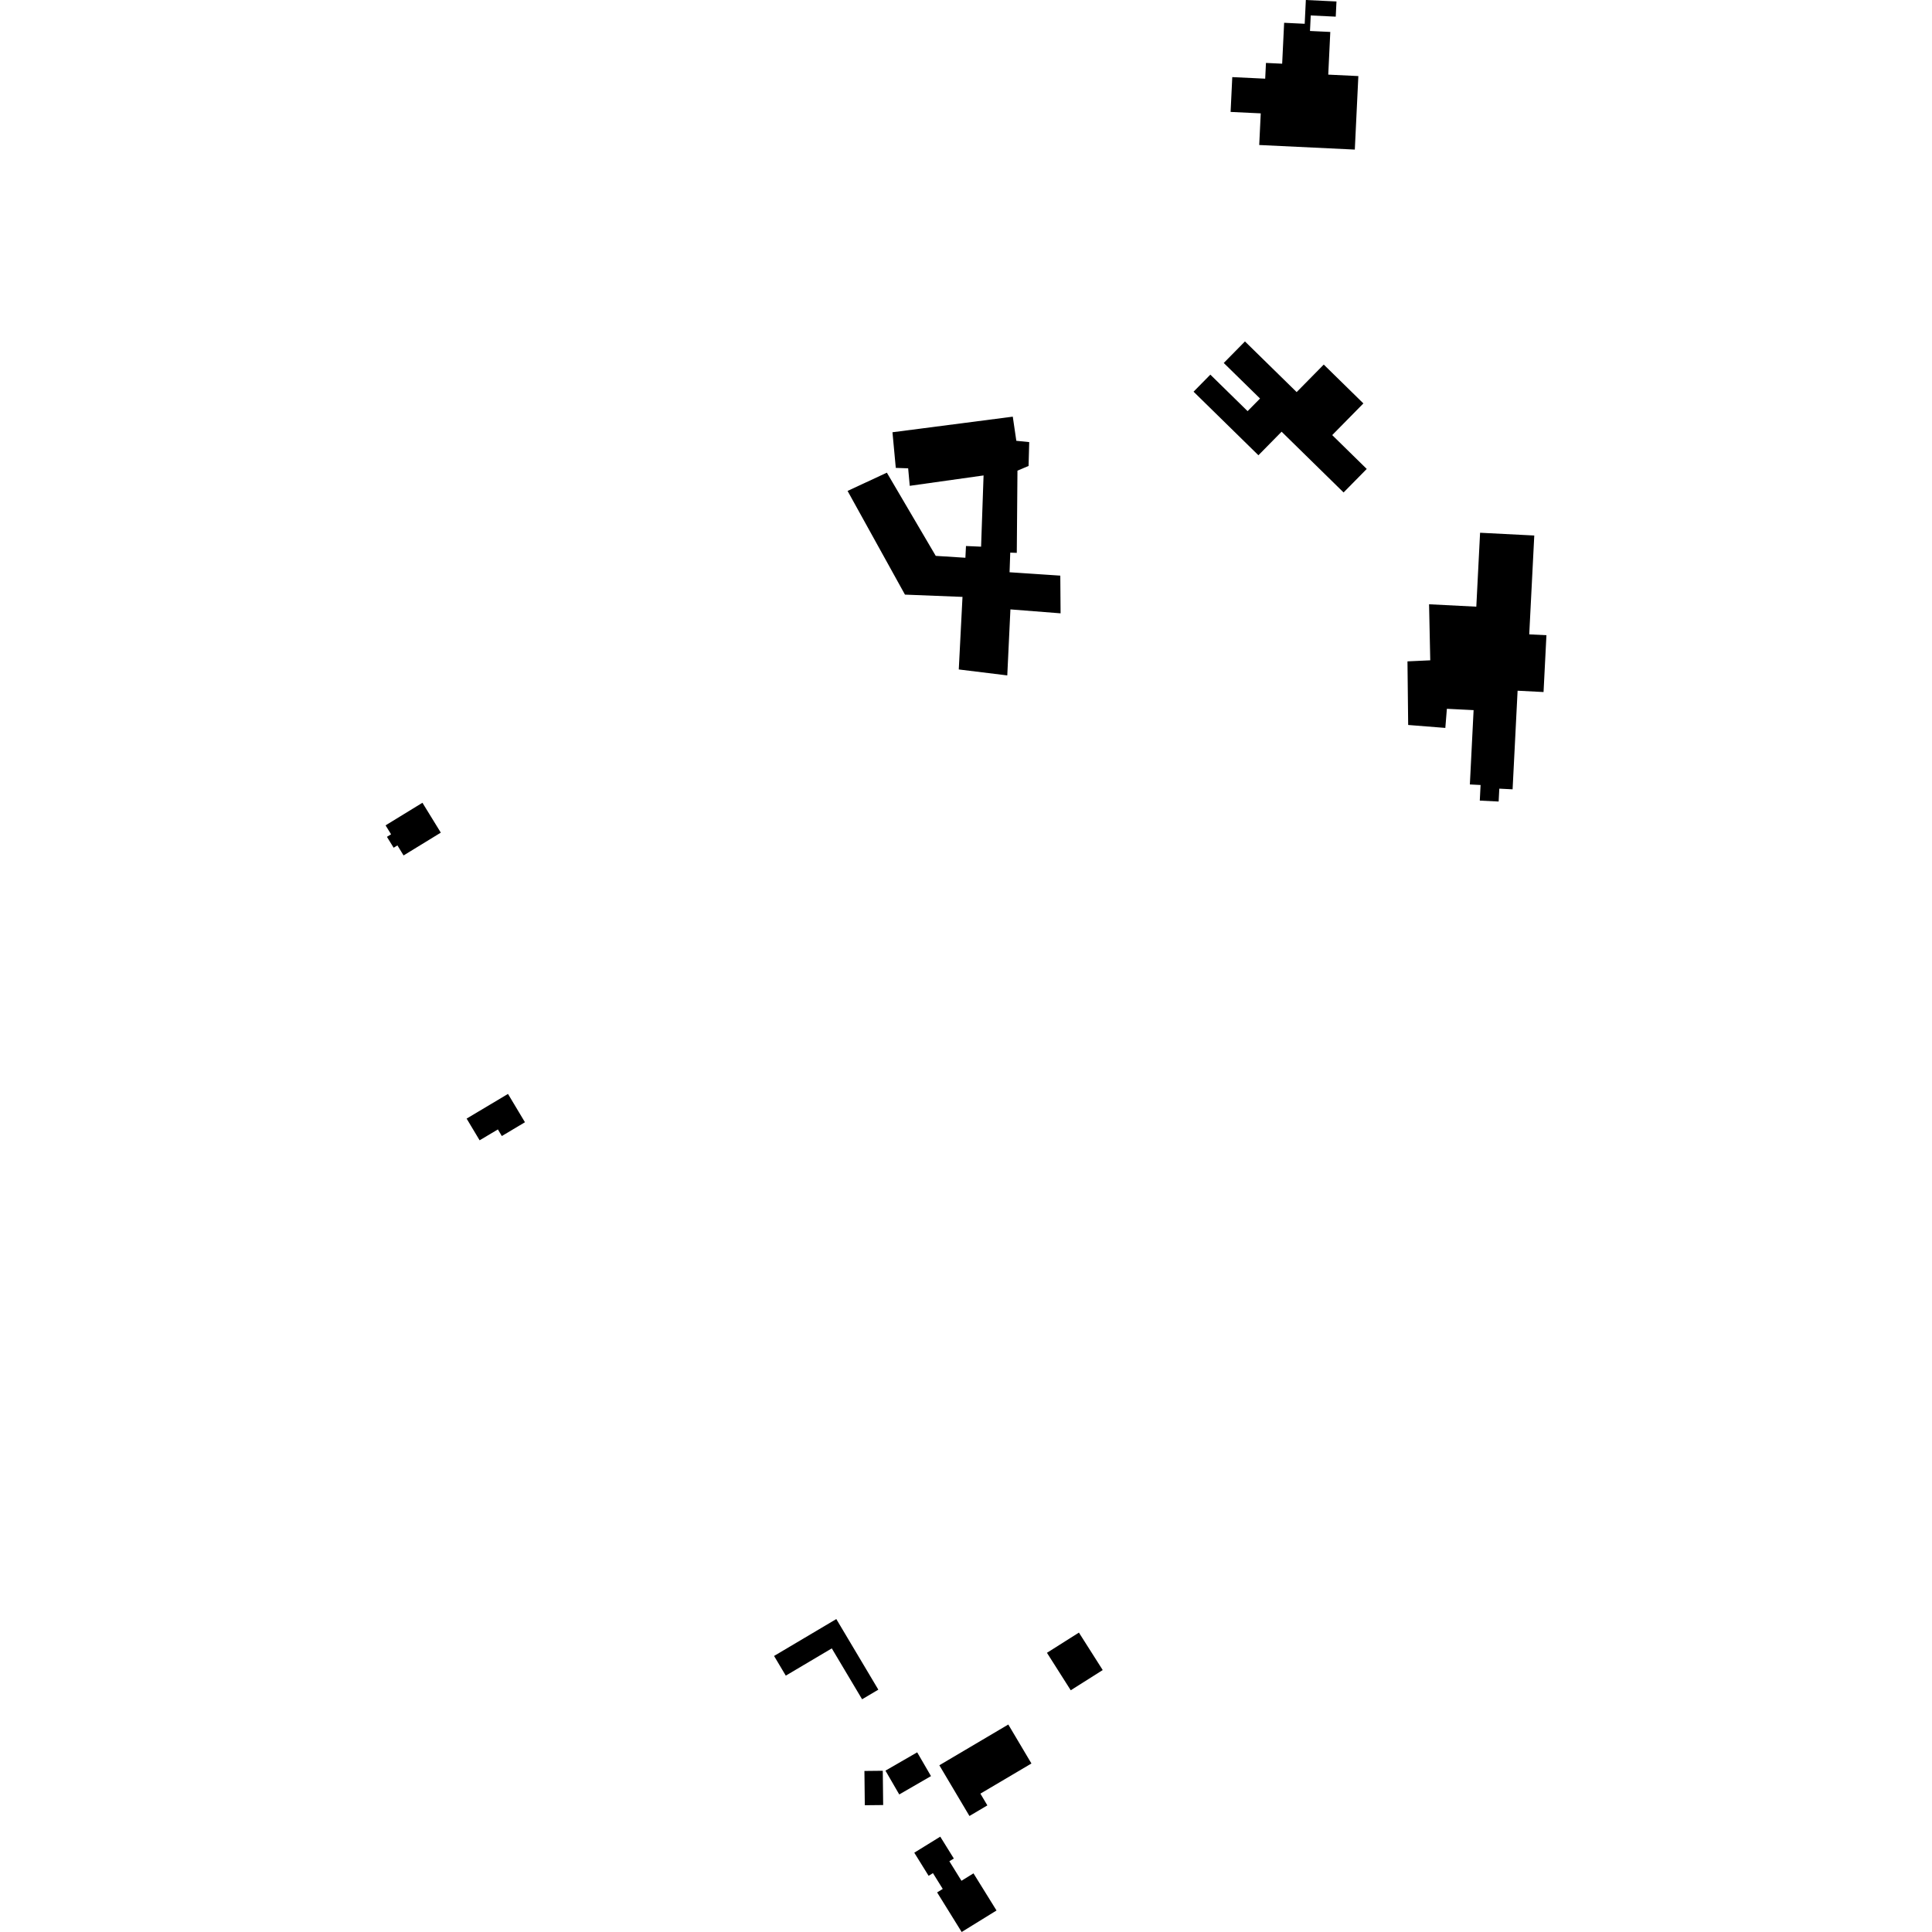 <?xml version="1.0" encoding="utf-8" standalone="no"?>
<!DOCTYPE svg PUBLIC "-//W3C//DTD SVG 1.1//EN"
  "http://www.w3.org/Graphics/SVG/1.1/DTD/svg11.dtd">
<!-- Created with matplotlib (https://matplotlib.org/) -->
<svg height="288pt" version="1.1" viewBox="0 0 288 288" width="288pt" xmlns="http://www.w3.org/2000/svg" xmlns:xlink="http://www.w3.org/1999/xlink">
 <defs>
  <style type="text/css">
*{stroke-linecap:butt;stroke-linejoin:round;}
  </style>
 </defs>
 <g id="figure_1">
  <g id="patch_1">
   <path d="M 0 288 
L 288 288 
L 288 0 
L 0 0 
z
" style="fill:none;opacity:0;"/>
  </g>
  <g id="axes_1">
   <g id="PatchCollection_1">
    <path clip-path="url(#p573909f8c0)" d="M 156.067 246.381 
L 160.832 243.368 
L 164.381 248.953 
L 159.614 251.966 
L 156.067 246.381 
"/>
    <path clip-path="url(#p573909f8c0)" d="M 140.026 263.146 
L 150.306 257.071 
L 153.754 262.88 
L 146.146 267.375 
L 147.185 269.126 
L 144.514 270.706 
L 140.026 263.146 
"/>
    <path clip-path="url(#p573909f8c0)" d="M 136.723 261.217 
L 138.782 264.762 
L 134.05 267.496 
L 131.993 263.947 
L 136.723 261.217 
"/>
    <path clip-path="url(#p573909f8c0)" d="M 128.858 263.994 
L 131.595 263.965 
L 131.652 269.075 
L 128.915 269.103 
L 128.858 263.994 
"/>
    <path clip-path="url(#p573909f8c0)" d="M 136.289 276.179 
L 140.163 273.787 
L 142.185 277.047 
L 141.52 277.456 
L 143.324 280.365 
L 145.116 279.258 
L 148.549 284.793 
L 143.354 288 
L 139.695 282.099 
L 140.534 281.579 
L 139.073 279.225 
L 138.427 279.624 
L 136.289 276.179 
"/>
    <path clip-path="url(#p573909f8c0)" d="M 57.476 123.034 
L 62.972 119.667 
L 65.711 124.119 
L 60.161 127.519 
L 59.242 126.023 
L 58.679 126.368 
L 57.68 124.746 
L 58.297 124.367 
L 57.476 123.034 
"/>
    <path clip-path="url(#p573909f8c0)" d="M 115.388 246.85 
L 124.667 241.35 
L 130.932 251.875 
L 128.511 253.307 
L 123.994 245.721 
L 117.136 249.785 
L 115.388 246.85 
"/>
    <path clip-path="url(#p573909f8c0)" d="M 69.558 166.747 
L 75.725 163.07 
L 78.255 167.291 
L 74.807 169.347 
L 74.218 168.362 
L 71.496 169.983 
L 69.558 166.747 
"/>
    <path clip-path="url(#p573909f8c0)" d="M 201.96 22.298 
L 187.71 21.615 
L 187.937 16.898 
L 183.444 16.685 
L 183.693 11.495 
L 188.601 11.729 
L 188.715 9.38 
L 191.13 9.496 
L 191.424 3.396 
L 194.49 3.545 
L 194.66 0 
L 199.226 0.219 
L 199.117 2.483 
L 195.389 2.304 
L 195.278 4.618 
L 198.304 4.762 
L 198 11.124 
L 202.487 11.34 
L 201.96 22.298 
"/>
    <path clip-path="url(#p573909f8c0)" d="M 225.48 117.663 
L 223.498 117.562 
L 223.4 119.483 
L 220.59 119.343 
L 220.708 117.018 
L 219.11 116.938 
L 219.667 105.857 
L 217.725 105.761 
L 215.684 105.658 
L 215.453 108.51 
L 209.914 108.07 
L 209.81 98.589 
L 213.205 98.431 
L 213.028 90.078 
L 220.071 90.436 
L 220.633 79.416 
L 228.712 79.828 
L 227.961 94.563 
L 230.524 94.691 
L 230.094 103.161 
L 226.226 102.963 
L 225.48 117.663 
"/>
    <path clip-path="url(#p573909f8c0)" d="M 187.59 67.865 
L 177.922 58.388 
L 180.424 55.846 
L 185.977 61.288 
L 187.832 59.407 
L 182.423 54.108 
L 185.583 50.897 
L 193.29 58.448 
L 197.329 54.346 
L 203.238 60.137 
L 198.591 64.859 
L 203.737 69.904 
L 200.285 73.41 
L 191.046 64.353 
L 187.59 67.865 
"/>
    <path clip-path="url(#p573909f8c0)" d="M 134.901 88.639 
L 126.347 73.183 
L 132.203 70.46 
L 139.49 82.863 
L 143.91 83.144 
L 143.997 81.393 
L 146.249 81.492 
L 146.619 70.873 
L 135.614 72.421 
L 135.378 69.812 
L 133.533 69.747 
L 133.039 64.435 
L 150.974 62.111 
L 151.502 65.709 
L 153.424 65.904 
L 153.327 69.458 
L 151.671 70.159 
L 151.571 82.415 
L 150.595 82.381 
L 150.493 85.305 
L 158.057 85.809 
L 158.1 91.428 
L 150.621 90.842 
L 150.153 100.682 
L 142.923 99.795 
L 143.478 88.977 
L 134.901 88.639 
"/>
   </g>
  </g>
 </g>
 <defs>
  <clipPath id="p573909f8c0">
   <rect height="288" width="173.048" x="57.476" y="0"/>
  </clipPath>
 </defs>
</svg>
